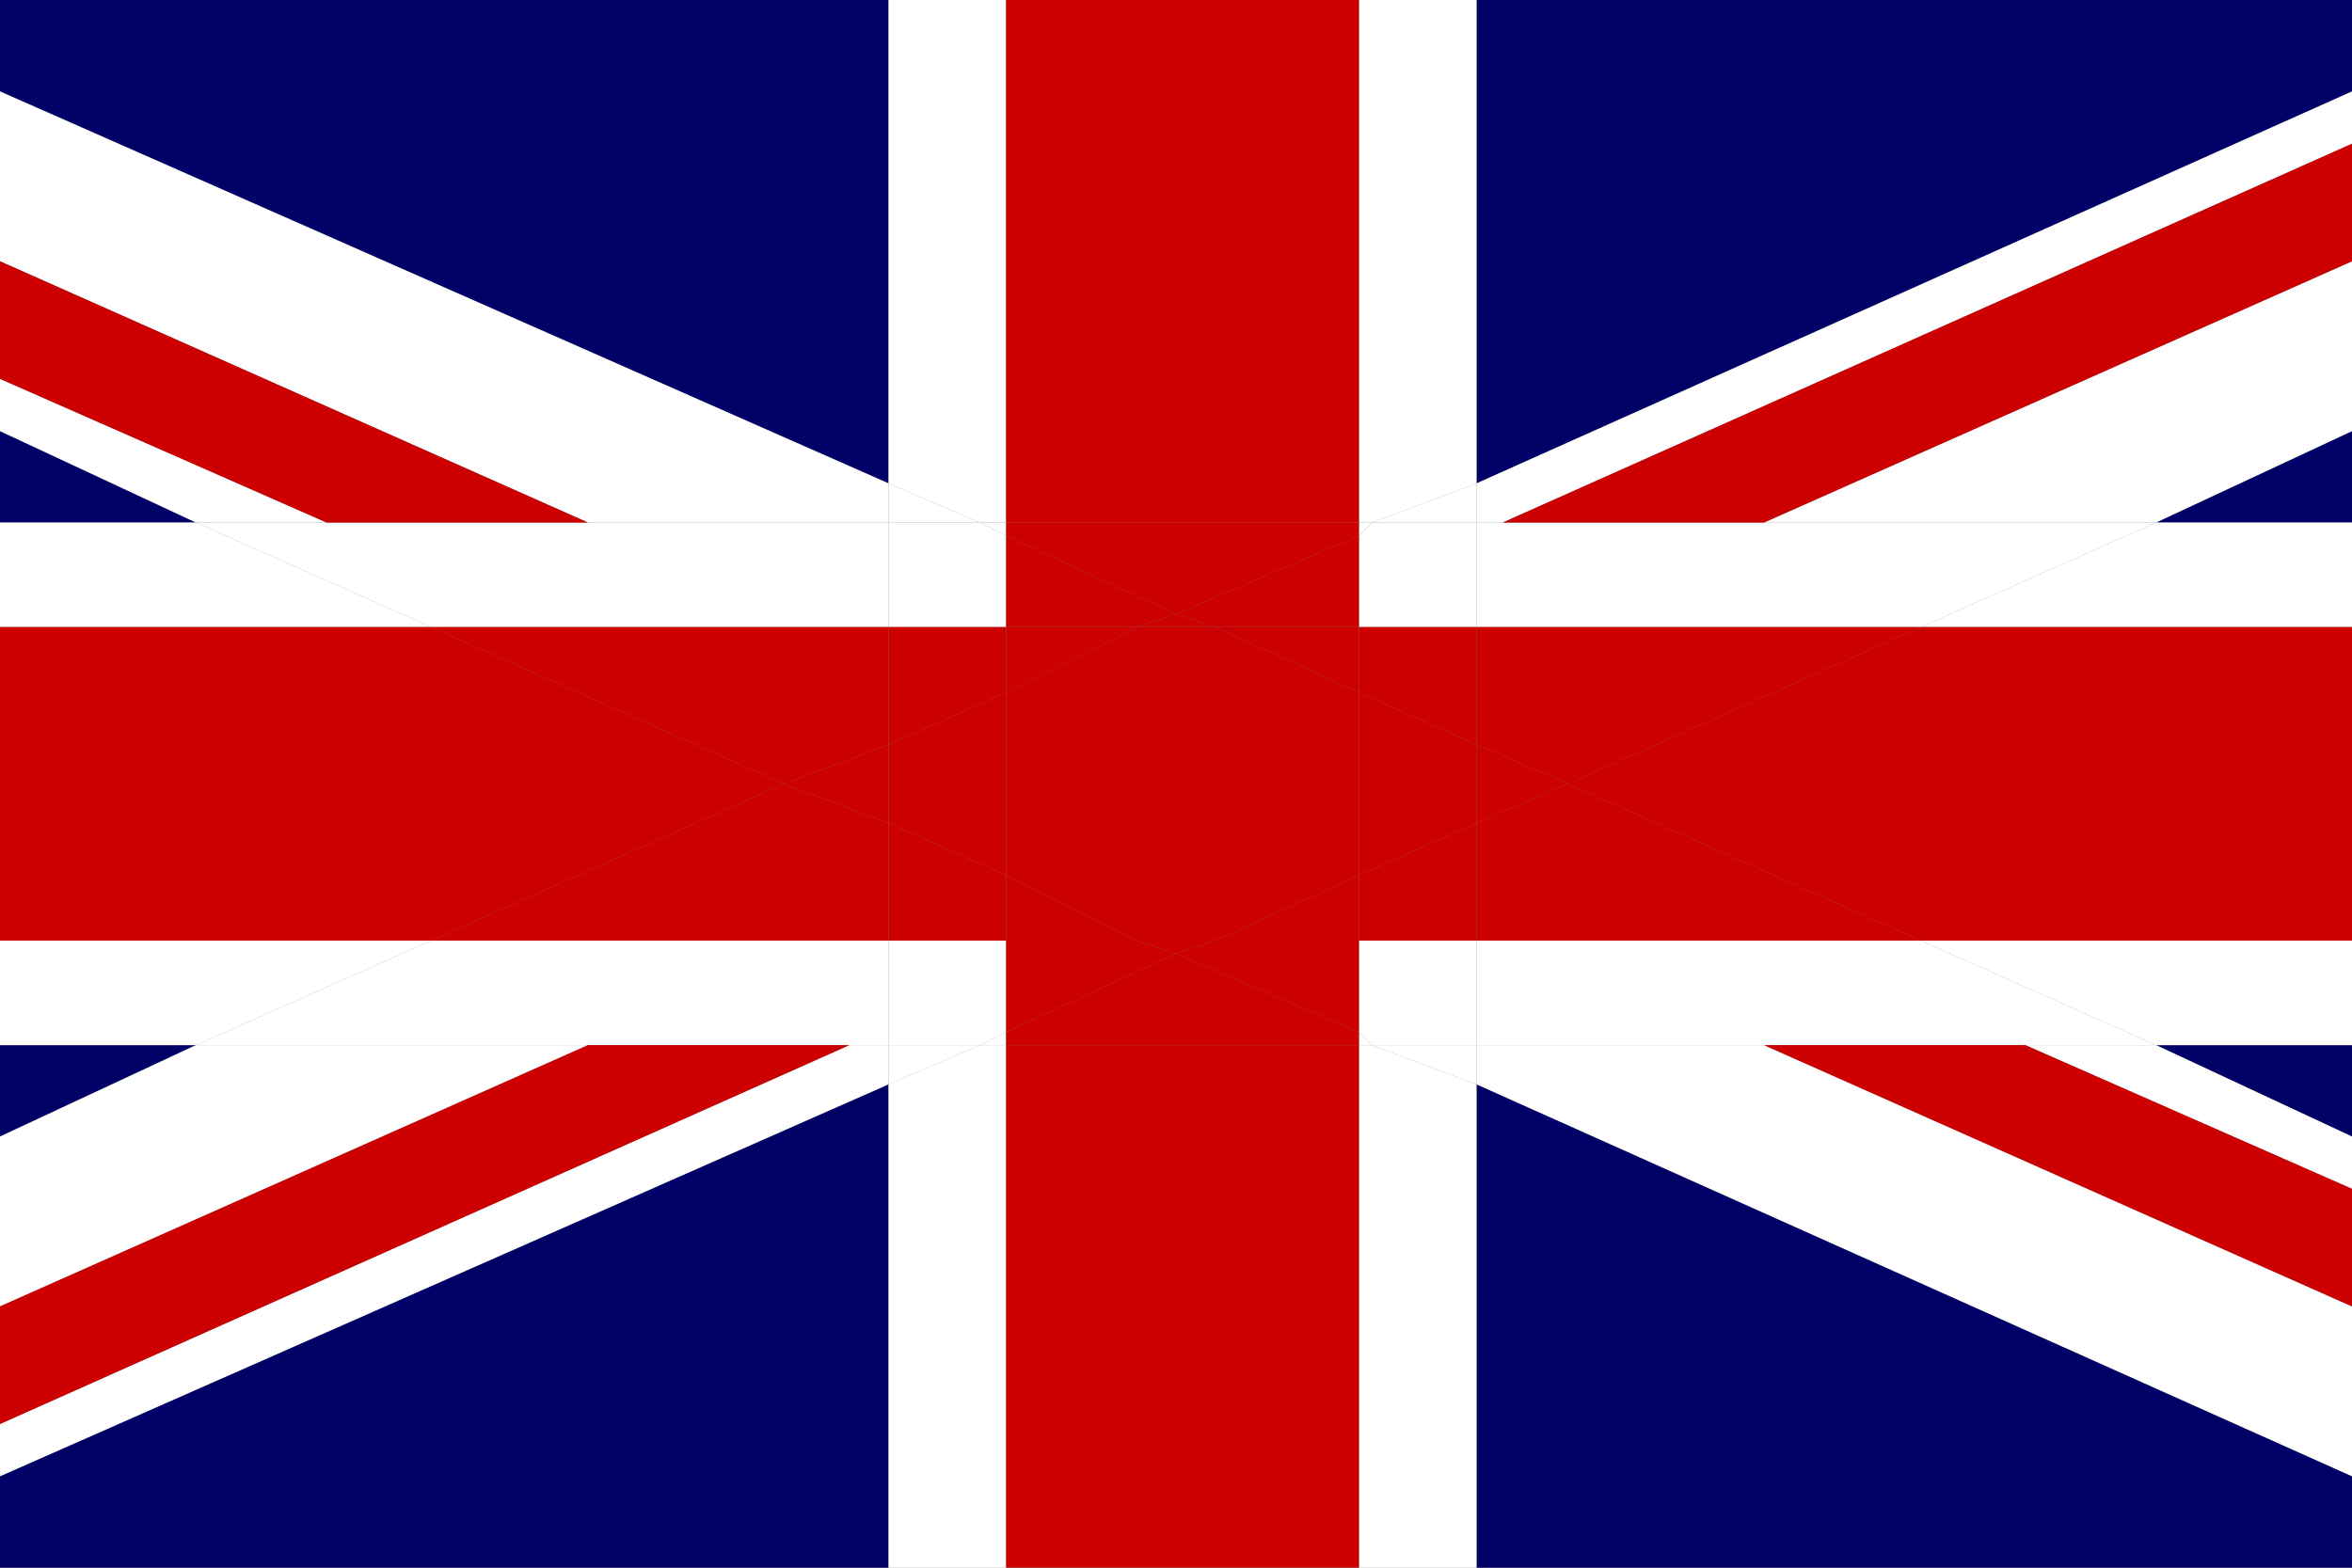 <?xml version="1.0" encoding="utf-8"?>
<!-- Generator: Adobe Illustrator 22.0.1, SVG Export Plug-In . SVG Version: 6.00 Build 0)  -->
<svg version="1.1" id="flag-icon-css-gb" xmlns="http://www.w3.org/2000/svg" xmlns:xlink="http://www.w3.org/1999/xlink" x="0px"
	 y="0px" viewBox="0 0 18 12" style="enable-background:new 0 0 18 12;" xml:space="preserve">
<rect x="0" y="0" width="18" height="12" fill="#808080" stroke="none"/>
<style type="text/css">
	.st0{fill:#000066;}
	.st1{fill:#FFFFFF;}
	.st2{fill:#CC0000;}
</style>
<g>
	<polygon class="st0" points="18,4 18,3.3 16.5,4 	"/>
	<polygon class="st0" points="0,8 0,8.7 1.5,8 	"/>
	<polygon class="st0" points="18,0.7 18,0 11.3,0 11.3,3.7 	"/>
	<polygon class="st0" points="6.8,3.7 6.8,0 0,0 0,0.7 	"/>
	<polygon class="st0" points="0,3.3 0,4 1.5,4 	"/>
	<polygon class="st0" points="0,11.3 0,12 6.8,12 6.8,8.3 	"/>
	<polygon class="st0" points="18,8.7 18,8 16.5,8 	"/>
	<polygon class="st0" points="11.3,12 18,12 18,11.3 11.3,8.3 	"/>
	<polygon class="st1" points="6.8,8 6.5,8 0,10.9 0,11.3 6.8,8.3 	"/>
	<polygon class="st1" points="1.5,8 0,8.7 0,10 4.5,8 	"/>
	<polygon class="st1" points="11.3,8 11.3,8.3 18,11.3 18,10 13.5,8 	"/>
	<polygon class="st1" points="15.5,8 18,9.1 18,8.7 16.5,8 	"/>
	<polygon class="st1" points="11.5,4 18,1.1 18,0.7 11.3,3.7 11.3,4 	"/>
	<polygon class="st1" points="16.5,4 18,3.3 18,2 13.5,4 	"/>
	<polygon class="st1" points="2.5,4 0,2.9 0,3.3 1.5,4 	"/>
	<polygon class="st1" points="6.8,4 6.8,3.7 0,0.7 0,2 4.5,4 	"/>
	<rect x="10.4" y="12" class="st1" width="0.9" height="0"/>
	<rect x="6.8" y="12" class="st1" width="0.9" height="0"/>
	<polygon class="st1" points="10.5,4 10.4,4 10.4,4.1 	"/>
	<polygon class="st1" points="7.7,4 7.5,4 7.7,4.1 	"/>
	<polygon class="st1" points="3.3,7.2 0,7.2 0,8 1.5,8 	"/>
	<polygon class="st1" points="7.5,8 7.7,8 7.7,7.9 	"/>
	<polygon class="st1" points="7.5,8 6.8,8.3 6.8,12 7.7,12 7.7,8 	"/>
	<polygon class="st1" points="1.5,4 0,4 0,4.8 3.3,4.8 	"/>
	<polygon class="st1" points="10.4,8 10.5,8 10.4,7.9 	"/>
	<polygon class="st1" points="16.5,8 18,8 18,7.2 14.7,7.2 	"/>
	<polygon class="st1" points="10.5,4 11.3,3.7 11.3,0 10.4,0 10.4,4 	"/>
	<polygon class="st1" points="7.5,4 7.7,4 7.7,0 6.8,0 6.8,3.7 	"/>
	<polygon class="st1" points="14.7,4.8 18,4.8 18,4 16.5,4 	"/>
	<polygon class="st1" points="10.5,8 10.4,8 10.4,12 11.3,12 11.3,8.3 	"/>
	<polygon class="st1" points="11.3,3.7 10.5,4 11.3,4 	"/>
	<polygon class="st1" points="11.3,4.8 14.7,4.8 16.5,4 13.5,4 11.5,4 11.3,4 	"/>
	<polygon class="st1" points="11.3,8.3 11.3,8 10.5,8 	"/>
	<polygon class="st1" points="6.8,4 4.5,4 2.5,4 1.5,4 3.3,4.8 6.8,4.8 	"/>
	<polygon class="st1" points="10.4,4.8 11.3,4.8 11.3,4 10.5,4 10.4,4.1 	"/>
	<polygon class="st1" points="6.8,4.8 7.7,4.8 7.7,4.1 7.5,4 6.8,4 	"/>
	<polygon class="st1" points="6.8,8.3 7.5,8 6.8,8 	"/>
	<polygon class="st1" points="3.3,7.2 1.5,8 4.5,8 6.5,8 6.8,8 6.8,7.2 	"/>
	<polygon class="st1" points="10.4,7.2 10.4,7.9 10.5,8 11.3,8 11.3,7.2 	"/>
	<polygon class="st1" points="7.7,7.2 6.8,7.2 6.8,8 7.5,8 7.7,7.9 	"/>
	<polygon class="st1" points="11.3,8 13.5,8 15.5,8 16.5,8 14.7,7.2 11.3,7.2 	"/>
	<polygon class="st1" points="7.5,4 6.8,3.7 6.8,4 	"/>
	<polygon class="st2" points="11.5,4 13.5,4 18,2 18,1.1 	"/>
	<polygon class="st2" points="13.5,8 18,10 18,9.1 15.5,8 	"/>
	<polygon class="st2" points="4.5,4 0,2 0,2.9 2.5,4 	"/>
	<polygon class="st2" points="4.5,8 0,10 0,10.9 6.5,8 	"/>
	<rect x="7.7" y="12" class="st2" width="2.7" height="0"/>
	<polygon class="st2" points="7.7,5.3 6.8,5.7 6.8,6.3 7.7,6.7 	"/>
	<polygon class="st2" points="8.7,7.2 9.3,7.2 10.4,6.7 10.4,5.3 9.3,4.8 8.7,4.8 7.7,5.3 7.7,6.7 	"/>
	<polygon class="st2" points="8.7,7.2 9,7.3 9.3,7.2 	"/>
	<rect x="7.7" y="8" class="st2" width="2.7" height="4"/>
	<polygon class="st2" points="9,4.7 10.4,4.1 10.4,4 7.7,4 7.7,4.1 	"/>
	<polygon class="st2" points="9.3,4.8 9,4.7 8.7,4.8 	"/>
	<polygon class="st2" points="12,6 14.7,7.2 18,7.2 18,4.8 14.7,4.8 	"/>
	<rect x="7.7" y="0" class="st2" width="2.7" height="4"/>
	<polygon class="st2" points="10.4,6.7 11.3,6.3 11.3,5.7 10.4,5.3 	"/>
	<polygon class="st2" points="11.3,6.3 12,6 11.3,5.7 	"/>
	<polygon class="st2" points="6,6 3.3,4.8 0,4.8 0,7.2 3.3,7.2 	"/>
	<polygon class="st2" points="9,7.3 7.7,7.9 7.7,8 10.4,8 10.4,7.9 	"/>
	<polygon class="st2" points="6.8,5.7 6,6 6.8,6.3 	"/>
	<polygon class="st2" points="7.7,6.7 7.7,7.2 8.7,7.2 	"/>
	<polygon class="st2" points="6.8,6.3 6.8,7.2 7.7,7.2 7.7,6.7 	"/>
	<polygon class="st2" points="7.7,7.2 7.7,7.9 9,7.3 8.7,7.2 	"/>
	<polygon class="st2" points="11.3,5.7 12,6 14.7,4.8 11.3,4.8 	"/>
	<polygon class="st2" points="6.8,6.3 6,6 3.3,7.2 6.8,7.2 	"/>
	<polygon class="st2" points="11.3,7.2 14.7,7.2 12,6 11.3,6.3 	"/>
	<polygon class="st2" points="8.7,4.8 7.7,4.8 7.7,5.3 	"/>
	<polygon class="st2" points="7.7,5.3 7.7,4.8 6.8,4.8 6.8,5.7 	"/>
	<polygon class="st2" points="10.4,4.8 10.4,4.1 9,4.7 9.3,4.8 	"/>
	<polygon class="st2" points="9,4.7 7.7,4.1 7.7,4.8 8.7,4.8 	"/>
	<polygon class="st2" points="10.4,5.3 10.4,4.8 9.3,4.8 	"/>
	<polygon class="st2" points="9,7.3 10.4,7.9 10.4,7.2 9.3,7.2 	"/>
	<polygon class="st2" points="11.3,5.7 11.3,4.8 10.4,4.8 10.4,5.3 	"/>
	<polygon class="st2" points="9.3,7.2 10.4,7.2 10.4,6.7 	"/>
	<polygon class="st2" points="10.4,7.2 11.3,7.2 11.3,6.3 10.4,6.7 	"/>
	<polygon class="st2" points="6.8,4.8 3.3,4.8 6,6 6.8,5.7 	"/>
</g>
</svg>
